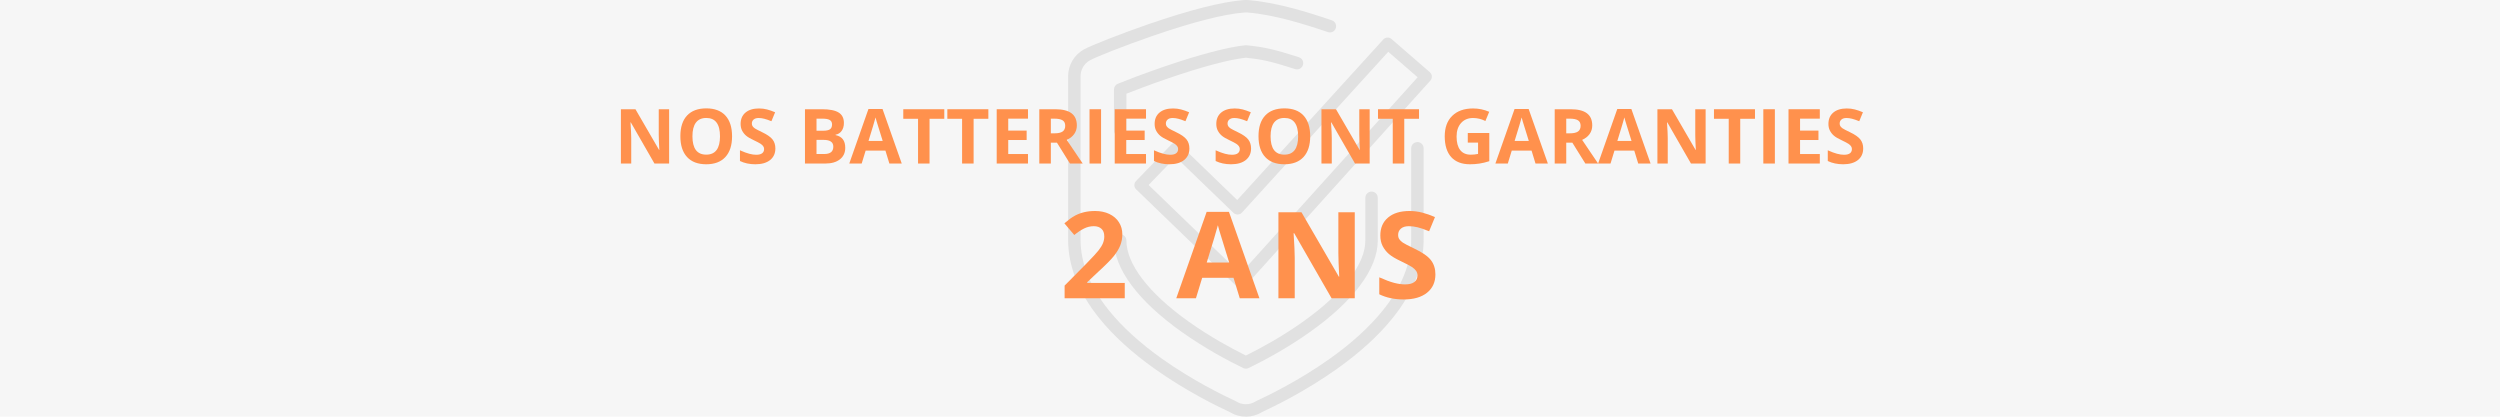 <svg version="1.0" preserveAspectRatio="xMidYMid meet" height="200" viewBox="0 0 900 150" zoomAndPan="magnify" width="1200" xmlns:xlink="http://www.w3.org/1999/xlink" xmlns="http://www.w3.org/2000/svg"><defs><g></g><clipPath id="2e4012f932"><path clip-rule="nonzero" d="M 384.527 0 L 512.52 0 L 512.52 150 L 384.527 150 Z M 384.527 0"></path></clipPath><clipPath id="65c6d88ba7"><path clip-rule="nonzero" d="M 408.332 13.508 L 515.469 13.508 L 515.469 103.512 L 408.332 103.512 Z M 408.332 13.508"></path></clipPath></defs><rect fill-opacity="1" height="180" y="-15" fill="#ffffff" width="1080" x="-90"></rect><rect fill-opacity="1" height="180" y="-15" fill="#f6f6f6" width="1080" x="-90"></rect><g clip-path="url(#2e4012f932)"><path fill-rule="nonzero" fill-opacity="1" d="M 510.27 51.141 C 509.031 51.141 508.031 52.145 508.031 53.383 L 508.031 86.312 C 508.031 94.773 504.598 103.328 497.824 111.738 C 493.027 117.695 486.574 123.57 478.645 129.199 C 467.656 136.996 456.566 142.387 452.309 144.344 C 452.215 144.387 452.121 144.438 452.035 144.492 C 450.984 145.164 449.77 145.52 448.516 145.52 C 447.266 145.52 446.051 145.164 445 144.492 C 444.91 144.438 444.82 144.387 444.727 144.344 C 440.469 142.387 429.379 136.996 418.391 129.199 C 410.457 123.57 404.004 117.695 399.207 111.738 C 392.438 103.328 389.004 94.773 389.004 86.312 L 389.004 27.43 C 389.004 25.105 390.254 22.938 392.27 21.773 C 394.305 20.598 404.582 16.5 414.789 12.98 C 429.414 7.938 440.59 5.082 448.004 4.496 C 448.344 4.473 448.691 4.473 449.031 4.496 C 458.605 5.254 469.562 8.668 478.039 11.559 C 479.207 11.957 480.48 11.332 480.879 10.16 C 481.277 8.988 480.652 7.719 479.484 7.32 C 470.758 4.344 459.453 0.828 449.383 0.035 C 448.809 -0.012 448.227 -0.012 447.652 0.035 C 439.859 0.648 428.312 3.578 413.328 8.75 C 404.566 11.77 392.84 16.273 390.027 17.898 C 386.633 19.859 384.527 23.512 384.527 27.43 L 384.527 86.312 C 384.527 95.82 388.293 105.32 395.723 114.547 C 400.777 120.824 407.531 126.984 415.797 132.848 C 426.98 140.785 438.258 146.293 442.723 148.352 C 444.465 149.43 446.465 149.996 448.516 150 C 450.57 150 452.57 149.43 454.309 148.352 C 458.777 146.293 470.051 140.785 481.234 132.848 C 489.504 126.984 496.258 120.824 501.312 114.547 C 508.742 105.32 512.508 95.82 512.508 86.312 L 512.508 53.383 C 512.508 52.145 511.504 51.141 510.27 51.141" fill="#e1e1e1"></path></g><path fill-rule="nonzero" fill-opacity="1" d="M 403.273 84.34 C 402.035 84.34 401.031 85.344 401.031 86.578 C 401.031 91.719 403.223 97.227 407.547 102.953 C 411.707 108.469 417.73 114.043 425.453 119.52 C 433.754 125.414 442.047 129.828 447.539 132.496 C 447.848 132.645 448.184 132.719 448.516 132.719 C 448.852 132.719 449.188 132.645 449.496 132.496 C 454.988 129.828 463.281 125.414 471.582 119.52 C 479.305 114.043 485.328 108.469 489.488 102.953 C 493.809 97.227 496 91.719 496 86.578 L 496 71.199 C 496 69.961 495 68.961 493.762 68.961 C 492.523 68.961 491.523 69.961 491.523 71.199 L 491.523 86.578 C 491.523 90.723 489.637 95.324 485.914 100.258 C 482.031 105.402 476.336 110.656 468.992 115.871 C 461.418 121.242 453.836 125.359 448.516 127.988 C 443.199 125.359 435.617 121.242 428.043 115.871 C 420.695 110.656 415.004 105.402 411.121 100.258 C 407.398 95.324 405.512 90.723 405.512 86.578 C 405.512 85.344 404.508 84.34 403.273 84.34" fill="#e1e1e1"></path><path fill-rule="nonzero" fill-opacity="1" d="M 448.523 20.773 C 454.102 21.348 457.523 22.043 466.234 24.867 C 467.41 25.246 468.672 24.602 469.055 23.426 C 469.434 22.25 468.793 20.988 467.613 20.605 C 458.465 17.641 454.719 16.898 448.742 16.293 C 448.594 16.281 448.441 16.281 448.293 16.293 C 442.078 16.926 431.734 19.645 419.16 23.949 C 411.477 26.574 405.387 28.957 402.438 30.141 C 401.59 30.48 401.031 31.301 401.031 32.215 L 401.031 46.957 C 401.031 48.191 402.035 49.195 403.273 49.195 C 404.508 49.195 405.512 48.191 405.512 46.957 L 405.512 33.734 C 408.734 32.461 414.09 30.414 420.609 28.184 C 432.715 24.039 442.609 21.414 448.523 20.773" fill="#e1e1e1"></path><g clip-path="url(#65c6d88ba7)"><path fill-rule="nonzero" fill-opacity="1" d="M 446.574 98.52 L 413.5 66.602 L 423.223 56.523 L 444.059 76.633 C 444.48 77.035 445.047 77.25 445.629 77.227 C 446.211 77.199 446.758 76.934 447.141 76.492 L 499.766 18.645 L 510.344 27.816 Z M 515.465 27.449 C 515.426 26.887 515.164 26.363 514.738 25.996 L 500.945 14.039 C 500.52 13.668 499.965 13.484 499.402 13.523 C 498.84 13.562 498.316 13.824 497.949 14.25 L 445.398 72.016 L 424.648 51.988 C 423.801 51.176 422.457 51.199 421.641 52.043 L 408.965 65.176 C 408.574 65.582 408.359 66.129 408.371 66.691 C 408.379 67.254 408.613 67.793 409.02 68.184 L 444.984 102.891 C 445.383 103.273 445.914 103.484 446.457 103.484 C 446.559 103.484 446.66 103.477 446.762 103.465 C 447.438 103.52 448.098 103.25 448.543 102.738 L 514.949 28.996 C 515.32 28.57 515.504 28.012 515.465 27.449" fill="#e1e1e1"></path></g><g fill-opacity="1" fill="#ff914d"><g transform="translate(221.072, 58.872)"><g><path d="M 19.812 0 L 14.531 0 L 6.031 -14.797 L 5.906 -14.797 C 6.082 -12.18 6.172 -10.316 6.172 -9.203 L 6.172 0 L 2.453 0 L 2.453 -19.547 L 7.688 -19.547 L 16.188 -4.906 L 16.281 -4.906 C 16.145 -7.445 16.078 -9.242 16.078 -10.297 L 16.078 -19.547 L 19.812 -19.547 Z M 19.812 0"></path></g></g></g><g fill-opacity="1" fill="#ff914d"><g transform="translate(243.339, 58.872)"><g><path d="M 20.203 -9.797 C 20.203 -6.566 19.398 -4.082 17.797 -2.344 C 16.191 -0.602 13.895 0.266 10.906 0.266 C 7.906 0.266 5.602 -0.602 4 -2.344 C 2.395 -4.082 1.594 -6.578 1.594 -9.828 C 1.594 -13.086 2.395 -15.57 4 -17.281 C 5.613 -19 7.922 -19.859 10.922 -19.859 C 13.93 -19.859 16.227 -18.992 17.812 -17.266 C 19.406 -15.535 20.203 -13.047 20.203 -9.797 Z M 5.938 -9.797 C 5.938 -7.617 6.348 -5.973 7.172 -4.859 C 8.004 -3.754 9.25 -3.203 10.906 -3.203 C 14.207 -3.203 15.859 -5.398 15.859 -9.797 C 15.859 -14.203 14.211 -16.406 10.922 -16.406 C 9.273 -16.406 8.031 -15.848 7.188 -14.734 C 6.352 -13.629 5.938 -11.984 5.938 -9.797 Z M 5.938 -9.797"></path></g></g></g><g fill-opacity="1" fill="#ff914d"><g transform="translate(265.137, 58.872)"><g><path d="M 14 -5.438 C 14 -3.664 13.363 -2.27 12.094 -1.25 C 10.82 -0.238 9.055 0.266 6.797 0.266 C 4.711 0.266 2.863 -0.125 1.25 -0.906 L 1.25 -4.766 C 2.57 -4.172 3.691 -3.754 4.609 -3.516 C 5.523 -3.273 6.359 -3.156 7.109 -3.156 C 8.023 -3.156 8.723 -3.328 9.203 -3.672 C 9.691 -4.023 9.938 -4.547 9.938 -5.234 C 9.938 -5.609 9.828 -5.945 9.609 -6.25 C 9.398 -6.551 9.086 -6.836 8.672 -7.109 C 8.254 -7.391 7.41 -7.832 6.141 -8.438 C 4.941 -9 4.039 -9.535 3.438 -10.047 C 2.844 -10.566 2.367 -11.172 2.016 -11.859 C 1.66 -12.547 1.484 -13.348 1.484 -14.266 C 1.484 -15.992 2.066 -17.352 3.234 -18.344 C 4.41 -19.332 6.035 -19.828 8.109 -19.828 C 9.117 -19.828 10.082 -19.707 11 -19.469 C 11.926 -19.227 12.895 -18.891 13.906 -18.453 L 12.578 -15.234 C 11.523 -15.66 10.656 -15.957 9.969 -16.125 C 9.289 -16.301 8.625 -16.391 7.969 -16.391 C 7.188 -16.391 6.582 -16.203 6.156 -15.828 C 5.738 -15.461 5.531 -14.988 5.531 -14.406 C 5.531 -14.039 5.613 -13.723 5.781 -13.453 C 5.957 -13.18 6.227 -12.914 6.594 -12.656 C 6.969 -12.406 7.848 -11.945 9.234 -11.281 C 11.055 -10.414 12.305 -9.539 12.984 -8.656 C 13.66 -7.781 14 -6.707 14 -5.438 Z M 14 -5.438"></path></g></g></g><g fill-opacity="1" fill="#ff914d"><g transform="translate(280.223, 58.872)"><g></g></g></g><g fill-opacity="1" fill="#ff914d"><g transform="translate(287.337, 58.872)"><g><path d="M 2.453 -19.547 L 8.547 -19.547 C 11.316 -19.547 13.328 -19.148 14.578 -18.359 C 15.836 -17.578 16.469 -16.328 16.469 -14.609 C 16.469 -13.441 16.191 -12.484 15.641 -11.734 C 15.086 -10.984 14.359 -10.531 13.453 -10.375 L 13.453 -10.25 C 14.691 -9.969 15.582 -9.445 16.125 -8.688 C 16.676 -7.938 16.953 -6.93 16.953 -5.672 C 16.953 -3.891 16.305 -2.5 15.016 -1.5 C 13.734 -0.5 11.988 0 9.781 0 L 2.453 0 Z M 6.609 -11.812 L 9.016 -11.812 C 10.141 -11.812 10.953 -11.984 11.453 -12.328 C 11.953 -12.68 12.203 -13.258 12.203 -14.062 C 12.203 -14.812 11.926 -15.348 11.375 -15.672 C 10.832 -15.992 9.969 -16.156 8.781 -16.156 L 6.609 -16.156 Z M 6.609 -8.516 L 6.609 -3.422 L 9.312 -3.422 C 10.445 -3.422 11.285 -3.641 11.828 -4.078 C 12.379 -4.516 12.656 -5.18 12.656 -6.078 C 12.656 -7.703 11.492 -8.516 9.172 -8.516 Z M 6.609 -8.516"></path></g></g></g><g fill-opacity="1" fill="#ff914d"><g transform="translate(305.739, 58.872)"><g><path d="M 14.438 0 L 13.016 -4.656 L 5.891 -4.656 L 4.469 0 L 0 0 L 6.906 -19.641 L 11.969 -19.641 L 18.891 0 Z M 12.031 -8.125 C 10.719 -12.344 9.977 -14.727 9.812 -15.281 C 9.645 -15.832 9.523 -16.27 9.453 -16.594 C 9.16 -15.457 8.316 -12.633 6.922 -8.125 Z M 12.031 -8.125"></path></g></g></g><g fill-opacity="1" fill="#ff914d"><g transform="translate(324.636, 58.872)"><g><path d="M 10 0 L 5.859 0 L 5.859 -16.109 L 0.547 -16.109 L 0.547 -19.547 L 15.312 -19.547 L 15.312 -16.109 L 10 -16.109 Z M 10 0"></path></g></g></g><g fill-opacity="1" fill="#ff914d"><g transform="translate(340.496, 58.872)"><g><path d="M 10 0 L 5.859 0 L 5.859 -16.109 L 0.547 -16.109 L 0.547 -19.547 L 15.312 -19.547 L 15.312 -16.109 L 10 -16.109 Z M 10 0"></path></g></g></g><g fill-opacity="1" fill="#ff914d"><g transform="translate(356.357, 58.872)"><g><path d="M 13.719 0 L 2.453 0 L 2.453 -19.547 L 13.719 -19.547 L 13.719 -16.156 L 6.609 -16.156 L 6.609 -11.859 L 13.234 -11.859 L 13.234 -8.469 L 6.609 -8.469 L 6.609 -3.422 L 13.719 -3.422 Z M 13.719 0"></path></g></g></g><g fill-opacity="1" fill="#ff914d"><g transform="translate(371.696, 58.872)"><g><path d="M 6.609 -10.875 L 7.938 -10.875 C 9.25 -10.875 10.219 -11.094 10.844 -11.531 C 11.469 -11.969 11.781 -12.656 11.781 -13.594 C 11.781 -14.52 11.461 -15.176 10.828 -15.562 C 10.191 -15.957 9.203 -16.156 7.859 -16.156 L 6.609 -16.156 Z M 6.609 -7.5 L 6.609 0 L 2.453 0 L 2.453 -19.547 L 8.156 -19.547 C 10.812 -19.547 12.773 -19.062 14.047 -18.094 C 15.328 -17.133 15.969 -15.672 15.969 -13.703 C 15.969 -12.547 15.648 -11.52 15.016 -10.625 C 14.379 -9.727 13.484 -9.023 12.328 -8.516 C 15.273 -4.117 17.191 -1.281 18.078 0 L 13.484 0 L 8.812 -7.5 Z M 6.609 -7.5"></path></g></g></g><g fill-opacity="1" fill="#ff914d"><g transform="translate(389.777, 58.872)"><g><path d="M 2.453 0 L 2.453 -19.547 L 6.609 -19.547 L 6.609 0 Z M 2.453 0"></path></g></g></g><g fill-opacity="1" fill="#ff914d"><g transform="translate(398.844, 58.872)"><g><path d="M 13.719 0 L 2.453 0 L 2.453 -19.547 L 13.719 -19.547 L 13.719 -16.156 L 6.609 -16.156 L 6.609 -11.859 L 13.234 -11.859 L 13.234 -8.469 L 6.609 -8.469 L 6.609 -3.422 L 13.719 -3.422 Z M 13.719 0"></path></g></g></g><g fill-opacity="1" fill="#ff914d"><g transform="translate(414.184, 58.872)"><g><path d="M 14 -5.438 C 14 -3.664 13.363 -2.27 12.094 -1.25 C 10.82 -0.238 9.055 0.266 6.797 0.266 C 4.711 0.266 2.863 -0.125 1.25 -0.906 L 1.25 -4.766 C 2.57 -4.172 3.691 -3.754 4.609 -3.516 C 5.523 -3.273 6.359 -3.156 7.109 -3.156 C 8.023 -3.156 8.723 -3.328 9.203 -3.672 C 9.691 -4.023 9.938 -4.547 9.938 -5.234 C 9.938 -5.609 9.828 -5.945 9.609 -6.25 C 9.398 -6.551 9.086 -6.836 8.672 -7.109 C 8.254 -7.391 7.41 -7.832 6.141 -8.438 C 4.941 -9 4.039 -9.535 3.438 -10.047 C 2.844 -10.566 2.367 -11.172 2.016 -11.859 C 1.66 -12.547 1.484 -13.348 1.484 -14.266 C 1.484 -15.992 2.066 -17.352 3.234 -18.344 C 4.41 -19.332 6.035 -19.828 8.109 -19.828 C 9.117 -19.828 10.082 -19.707 11 -19.469 C 11.926 -19.227 12.895 -18.891 13.906 -18.453 L 12.578 -15.234 C 11.523 -15.66 10.656 -15.957 9.969 -16.125 C 9.289 -16.301 8.625 -16.391 7.969 -16.391 C 7.188 -16.391 6.582 -16.203 6.156 -15.828 C 5.738 -15.461 5.531 -14.988 5.531 -14.406 C 5.531 -14.039 5.613 -13.723 5.781 -13.453 C 5.957 -13.18 6.227 -12.914 6.594 -12.656 C 6.969 -12.406 7.848 -11.945 9.234 -11.281 C 11.055 -10.414 12.305 -9.539 12.984 -8.656 C 13.66 -7.781 14 -6.707 14 -5.438 Z M 14 -5.438"></path></g></g></g><g fill-opacity="1" fill="#ff914d"><g transform="translate(429.269, 58.872)"><g></g></g></g><g fill-opacity="1" fill="#ff914d"><g transform="translate(436.384, 58.872)"><g><path d="M 14 -5.438 C 14 -3.664 13.363 -2.27 12.094 -1.25 C 10.82 -0.238 9.055 0.266 6.797 0.266 C 4.711 0.266 2.863 -0.125 1.25 -0.906 L 1.25 -4.766 C 2.57 -4.172 3.691 -3.754 4.609 -3.516 C 5.523 -3.273 6.359 -3.156 7.109 -3.156 C 8.023 -3.156 8.723 -3.328 9.203 -3.672 C 9.691 -4.023 9.938 -4.547 9.938 -5.234 C 9.938 -5.609 9.828 -5.945 9.609 -6.25 C 9.398 -6.551 9.086 -6.836 8.672 -7.109 C 8.254 -7.391 7.41 -7.832 6.141 -8.438 C 4.941 -9 4.039 -9.535 3.438 -10.047 C 2.844 -10.566 2.367 -11.172 2.016 -11.859 C 1.66 -12.547 1.484 -13.348 1.484 -14.266 C 1.484 -15.992 2.066 -17.352 3.234 -18.344 C 4.41 -19.332 6.035 -19.828 8.109 -19.828 C 9.117 -19.828 10.082 -19.707 11 -19.469 C 11.926 -19.227 12.895 -18.891 13.906 -18.453 L 12.578 -15.234 C 11.523 -15.66 10.656 -15.957 9.969 -16.125 C 9.289 -16.301 8.625 -16.391 7.969 -16.391 C 7.188 -16.391 6.582 -16.203 6.156 -15.828 C 5.738 -15.461 5.531 -14.988 5.531 -14.406 C 5.531 -14.039 5.613 -13.723 5.781 -13.453 C 5.957 -13.18 6.227 -12.914 6.594 -12.656 C 6.969 -12.406 7.848 -11.945 9.234 -11.281 C 11.055 -10.414 12.305 -9.539 12.984 -8.656 C 13.66 -7.781 14 -6.707 14 -5.438 Z M 14 -5.438"></path></g></g></g><g fill-opacity="1" fill="#ff914d"><g transform="translate(451.469, 58.872)"><g><path d="M 20.203 -9.797 C 20.203 -6.566 19.398 -4.082 17.797 -2.344 C 16.191 -0.602 13.895 0.266 10.906 0.266 C 7.906 0.266 5.602 -0.602 4 -2.344 C 2.395 -4.082 1.594 -6.578 1.594 -9.828 C 1.594 -13.086 2.395 -15.57 4 -17.281 C 5.613 -19 7.922 -19.859 10.922 -19.859 C 13.93 -19.859 16.227 -18.992 17.812 -17.266 C 19.406 -15.535 20.203 -13.047 20.203 -9.797 Z M 5.938 -9.797 C 5.938 -7.617 6.348 -5.973 7.172 -4.859 C 8.004 -3.754 9.25 -3.203 10.906 -3.203 C 14.207 -3.203 15.859 -5.398 15.859 -9.797 C 15.859 -14.203 14.211 -16.406 10.922 -16.406 C 9.273 -16.406 8.031 -15.848 7.188 -14.734 C 6.352 -13.629 5.938 -11.984 5.938 -9.797 Z M 5.938 -9.797"></path></g></g></g><g fill-opacity="1" fill="#ff914d"><g transform="translate(473.267, 58.872)"><g><path d="M 19.812 0 L 14.531 0 L 6.031 -14.797 L 5.906 -14.797 C 6.082 -12.18 6.172 -10.316 6.172 -9.203 L 6.172 0 L 2.453 0 L 2.453 -19.547 L 7.688 -19.547 L 16.188 -4.906 L 16.281 -4.906 C 16.145 -7.445 16.078 -9.242 16.078 -10.297 L 16.078 -19.547 L 19.812 -19.547 Z M 19.812 0"></path></g></g></g><g fill-opacity="1" fill="#ff914d"><g transform="translate(495.534, 58.872)"><g><path d="M 10 0 L 5.859 0 L 5.859 -16.109 L 0.547 -16.109 L 0.547 -19.547 L 15.312 -19.547 L 15.312 -16.109 L 10 -16.109 Z M 10 0"></path></g></g></g><g fill-opacity="1" fill="#ff914d"><g transform="translate(511.395, 58.872)"><g></g></g></g><g fill-opacity="1" fill="#ff914d"><g transform="translate(518.509, 58.872)"><g><path d="M 9.891 -10.984 L 17.641 -10.984 L 17.641 -0.844 C 16.379 -0.438 15.191 -0.148 14.078 0.016 C 12.973 0.18 11.844 0.266 10.688 0.266 C 7.738 0.266 5.484 -0.598 3.922 -2.328 C 2.367 -4.066 1.594 -6.555 1.594 -9.797 C 1.594 -12.953 2.492 -15.41 4.297 -17.172 C 6.109 -18.941 8.613 -19.828 11.812 -19.828 C 13.812 -19.828 15.742 -19.426 17.609 -18.625 L 16.234 -15.312 C 14.805 -16.031 13.32 -16.391 11.781 -16.391 C 9.988 -16.391 8.551 -15.785 7.469 -14.578 C 6.395 -13.367 5.859 -11.75 5.859 -9.719 C 5.859 -7.602 6.289 -5.984 7.156 -4.859 C 8.031 -3.742 9.297 -3.188 10.953 -3.188 C 11.816 -3.188 12.695 -3.273 13.594 -3.453 L 13.594 -7.531 L 9.891 -7.531 Z M 9.891 -10.984"></path></g></g></g><g fill-opacity="1" fill="#ff914d"><g transform="translate(538.342, 58.872)"><g><path d="M 14.438 0 L 13.016 -4.656 L 5.891 -4.656 L 4.469 0 L 0 0 L 6.906 -19.641 L 11.969 -19.641 L 18.891 0 Z M 12.031 -8.125 C 10.719 -12.344 9.977 -14.727 9.812 -15.281 C 9.645 -15.832 9.523 -16.27 9.453 -16.594 C 9.16 -15.457 8.316 -12.633 6.922 -8.125 Z M 12.031 -8.125"></path></g></g></g><g fill-opacity="1" fill="#ff914d"><g transform="translate(557.239, 58.872)"><g><path d="M 6.609 -10.875 L 7.938 -10.875 C 9.25 -10.875 10.219 -11.094 10.844 -11.531 C 11.469 -11.969 11.781 -12.656 11.781 -13.594 C 11.781 -14.52 11.461 -15.176 10.828 -15.562 C 10.191 -15.957 9.203 -16.156 7.859 -16.156 L 6.609 -16.156 Z M 6.609 -7.5 L 6.609 0 L 2.453 0 L 2.453 -19.547 L 8.156 -19.547 C 10.812 -19.547 12.773 -19.062 14.047 -18.094 C 15.328 -17.133 15.969 -15.672 15.969 -13.703 C 15.969 -12.547 15.648 -11.52 15.016 -10.625 C 14.379 -9.727 13.484 -9.023 12.328 -8.516 C 15.273 -4.117 17.191 -1.281 18.078 0 L 13.484 0 L 8.812 -7.5 Z M 6.609 -7.5"></path></g></g></g><g fill-opacity="1" fill="#ff914d"><g transform="translate(575.32, 58.872)"><g><path d="M 14.438 0 L 13.016 -4.656 L 5.891 -4.656 L 4.469 0 L 0 0 L 6.906 -19.641 L 11.969 -19.641 L 18.891 0 Z M 12.031 -8.125 C 10.719 -12.344 9.977 -14.727 9.812 -15.281 C 9.645 -15.832 9.523 -16.27 9.453 -16.594 C 9.16 -15.457 8.316 -12.633 6.922 -8.125 Z M 12.031 -8.125"></path></g></g></g><g fill-opacity="1" fill="#ff914d"><g transform="translate(594.216, 58.872)"><g><path d="M 19.812 0 L 14.531 0 L 6.031 -14.797 L 5.906 -14.797 C 6.082 -12.18 6.172 -10.316 6.172 -9.203 L 6.172 0 L 2.453 0 L 2.453 -19.547 L 7.688 -19.547 L 16.188 -4.906 L 16.281 -4.906 C 16.145 -7.445 16.078 -9.242 16.078 -10.297 L 16.078 -19.547 L 19.812 -19.547 Z M 19.812 0"></path></g></g></g><g fill-opacity="1" fill="#ff914d"><g transform="translate(616.483, 58.872)"><g><path d="M 10 0 L 5.859 0 L 5.859 -16.109 L 0.547 -16.109 L 0.547 -19.547 L 15.312 -19.547 L 15.312 -16.109 L 10 -16.109 Z M 10 0"></path></g></g></g><g fill-opacity="1" fill="#ff914d"><g transform="translate(632.344, 58.872)"><g><path d="M 2.453 0 L 2.453 -19.547 L 6.609 -19.547 L 6.609 0 Z M 2.453 0"></path></g></g></g><g fill-opacity="1" fill="#ff914d"><g transform="translate(641.411, 58.872)"><g><path d="M 13.719 0 L 2.453 0 L 2.453 -19.547 L 13.719 -19.547 L 13.719 -16.156 L 6.609 -16.156 L 6.609 -11.859 L 13.234 -11.859 L 13.234 -8.469 L 6.609 -8.469 L 6.609 -3.422 L 13.719 -3.422 Z M 13.719 0"></path></g></g></g><g fill-opacity="1" fill="#ff914d"><g transform="translate(656.75, 58.872)"><g><path d="M 14 -5.438 C 14 -3.664 13.363 -2.27 12.094 -1.25 C 10.82 -0.238 9.055 0.266 6.797 0.266 C 4.711 0.266 2.863 -0.125 1.25 -0.906 L 1.25 -4.766 C 2.57 -4.172 3.691 -3.754 4.609 -3.516 C 5.523 -3.273 6.359 -3.156 7.109 -3.156 C 8.023 -3.156 8.723 -3.328 9.203 -3.672 C 9.691 -4.023 9.938 -4.547 9.938 -5.234 C 9.938 -5.609 9.828 -5.945 9.609 -6.25 C 9.398 -6.551 9.086 -6.836 8.672 -7.109 C 8.254 -7.391 7.41 -7.832 6.141 -8.438 C 4.941 -9 4.039 -9.535 3.438 -10.047 C 2.844 -10.566 2.367 -11.172 2.016 -11.859 C 1.66 -12.547 1.484 -13.348 1.484 -14.266 C 1.484 -15.992 2.066 -17.352 3.234 -18.344 C 4.41 -19.332 6.035 -19.828 8.109 -19.828 C 9.117 -19.828 10.082 -19.707 11 -19.469 C 11.926 -19.227 12.895 -18.891 13.906 -18.453 L 12.578 -15.234 C 11.523 -15.66 10.656 -15.957 9.969 -16.125 C 9.289 -16.301 8.625 -16.391 7.969 -16.391 C 7.188 -16.391 6.582 -16.203 6.156 -15.828 C 5.738 -15.461 5.531 -14.988 5.531 -14.406 C 5.531 -14.039 5.613 -13.723 5.781 -13.453 C 5.957 -13.18 6.227 -12.914 6.594 -12.656 C 6.969 -12.406 7.848 -11.945 9.234 -11.281 C 11.055 -10.414 12.305 -9.539 12.984 -8.656 C 13.66 -7.781 14 -6.707 14 -5.438 Z M 14 -5.438"></path></g></g></g><g fill-opacity="1" fill="#ff914d"><g transform="translate(671.852, 58.872)"><g></g></g></g><g fill-opacity="1" fill="#ff914d"><g transform="translate(381.522, 107.381)"><g><path d="M 23.391 0 L 1.734 0 L 1.734 -4.562 L 9.516 -12.422 C 11.816 -14.773 13.316 -16.406 14.016 -17.312 C 14.723 -18.227 15.234 -19.07 15.547 -19.844 C 15.859 -20.625 16.016 -21.43 16.016 -22.266 C 16.016 -23.504 15.672 -24.426 14.984 -25.031 C 14.305 -25.645 13.395 -25.953 12.25 -25.953 C 11.039 -25.953 9.875 -25.676 8.75 -25.125 C 7.625 -24.57 6.445 -23.789 5.219 -22.781 L 1.656 -26.984 C 3.176 -28.285 4.438 -29.203 5.438 -29.734 C 6.445 -30.273 7.547 -30.691 8.734 -30.984 C 9.922 -31.273 11.25 -31.422 12.719 -31.422 C 14.645 -31.422 16.348 -31.066 17.828 -30.359 C 19.316 -29.648 20.469 -28.66 21.281 -27.391 C 22.102 -26.117 22.516 -24.664 22.516 -23.031 C 22.516 -21.602 22.266 -20.266 21.766 -19.016 C 21.266 -17.766 20.488 -16.484 19.438 -15.172 C 18.383 -13.859 16.531 -11.988 13.875 -9.562 L 9.891 -5.812 L 9.891 -5.516 L 23.391 -5.516 Z M 23.391 0"></path></g></g></g><g fill-opacity="1" fill="#ff914d"><g transform="translate(409.236, 107.381)"><g></g></g></g><g fill-opacity="1" fill="#ff914d"><g transform="translate(423.456, 107.381)"><g><path d="M 22.859 0 L 20.609 -7.375 L 9.328 -7.375 L 7.078 0 L 0 0 L 10.938 -31.109 L 18.969 -31.109 L 29.938 0 Z M 19.047 -12.875 C 16.973 -19.562 15.805 -23.344 15.547 -24.219 C 15.285 -25.094 15.098 -25.785 14.984 -26.297 C 14.516 -24.484 13.176 -20.008 10.969 -12.875 Z M 19.047 -12.875"></path></g></g></g><g fill-opacity="1" fill="#ff914d"><g transform="translate(456.339, 107.381)"><g><path d="M 31.375 0 L 23.031 0 L 9.562 -23.438 L 9.359 -23.438 C 9.629 -19.289 9.766 -16.336 9.766 -14.578 L 9.766 0 L 3.891 0 L 3.891 -30.969 L 12.188 -30.969 L 25.641 -7.781 L 25.781 -7.781 C 25.57 -11.801 25.469 -14.645 25.469 -16.312 L 25.469 -30.969 L 31.375 -30.969 Z M 31.375 0"></path></g></g></g><g fill-opacity="1" fill="#ff914d"><g transform="translate(494.559, 107.381)"><g><path d="M 22.188 -8.609 C 22.188 -5.805 21.176 -3.598 19.156 -1.984 C 17.145 -0.379 14.348 0.422 10.766 0.422 C 7.461 0.422 4.535 -0.195 1.984 -1.438 L 1.984 -7.547 C 4.078 -6.609 5.848 -5.945 7.297 -5.562 C 8.742 -5.188 10.066 -5 11.266 -5 C 12.711 -5 13.816 -5.273 14.578 -5.828 C 15.348 -6.379 15.734 -7.195 15.734 -8.281 C 15.734 -8.883 15.562 -9.422 15.219 -9.891 C 14.883 -10.367 14.391 -10.828 13.734 -11.266 C 13.078 -11.703 11.738 -12.406 9.719 -13.375 C 7.832 -14.258 6.414 -15.109 5.469 -15.922 C 4.52 -16.742 3.766 -17.695 3.203 -18.781 C 2.641 -19.875 2.359 -21.148 2.359 -22.609 C 2.359 -25.348 3.285 -27.5 5.141 -29.062 C 6.992 -30.633 9.562 -31.422 12.844 -31.422 C 14.445 -31.422 15.977 -31.227 17.438 -30.844 C 18.906 -30.469 20.438 -29.93 22.031 -29.234 L 19.922 -24.125 C 18.266 -24.812 16.895 -25.285 15.812 -25.547 C 14.727 -25.816 13.664 -25.953 12.625 -25.953 C 11.383 -25.953 10.43 -25.66 9.766 -25.078 C 9.098 -24.504 8.766 -23.75 8.766 -22.812 C 8.766 -22.238 8.898 -21.734 9.172 -21.297 C 9.441 -20.867 9.867 -20.453 10.453 -20.047 C 11.035 -19.648 12.426 -18.926 14.625 -17.875 C 17.52 -16.5 19.504 -15.113 20.578 -13.719 C 21.648 -12.32 22.188 -10.617 22.188 -8.609 Z M 22.188 -8.609"></path></g></g></g></svg>